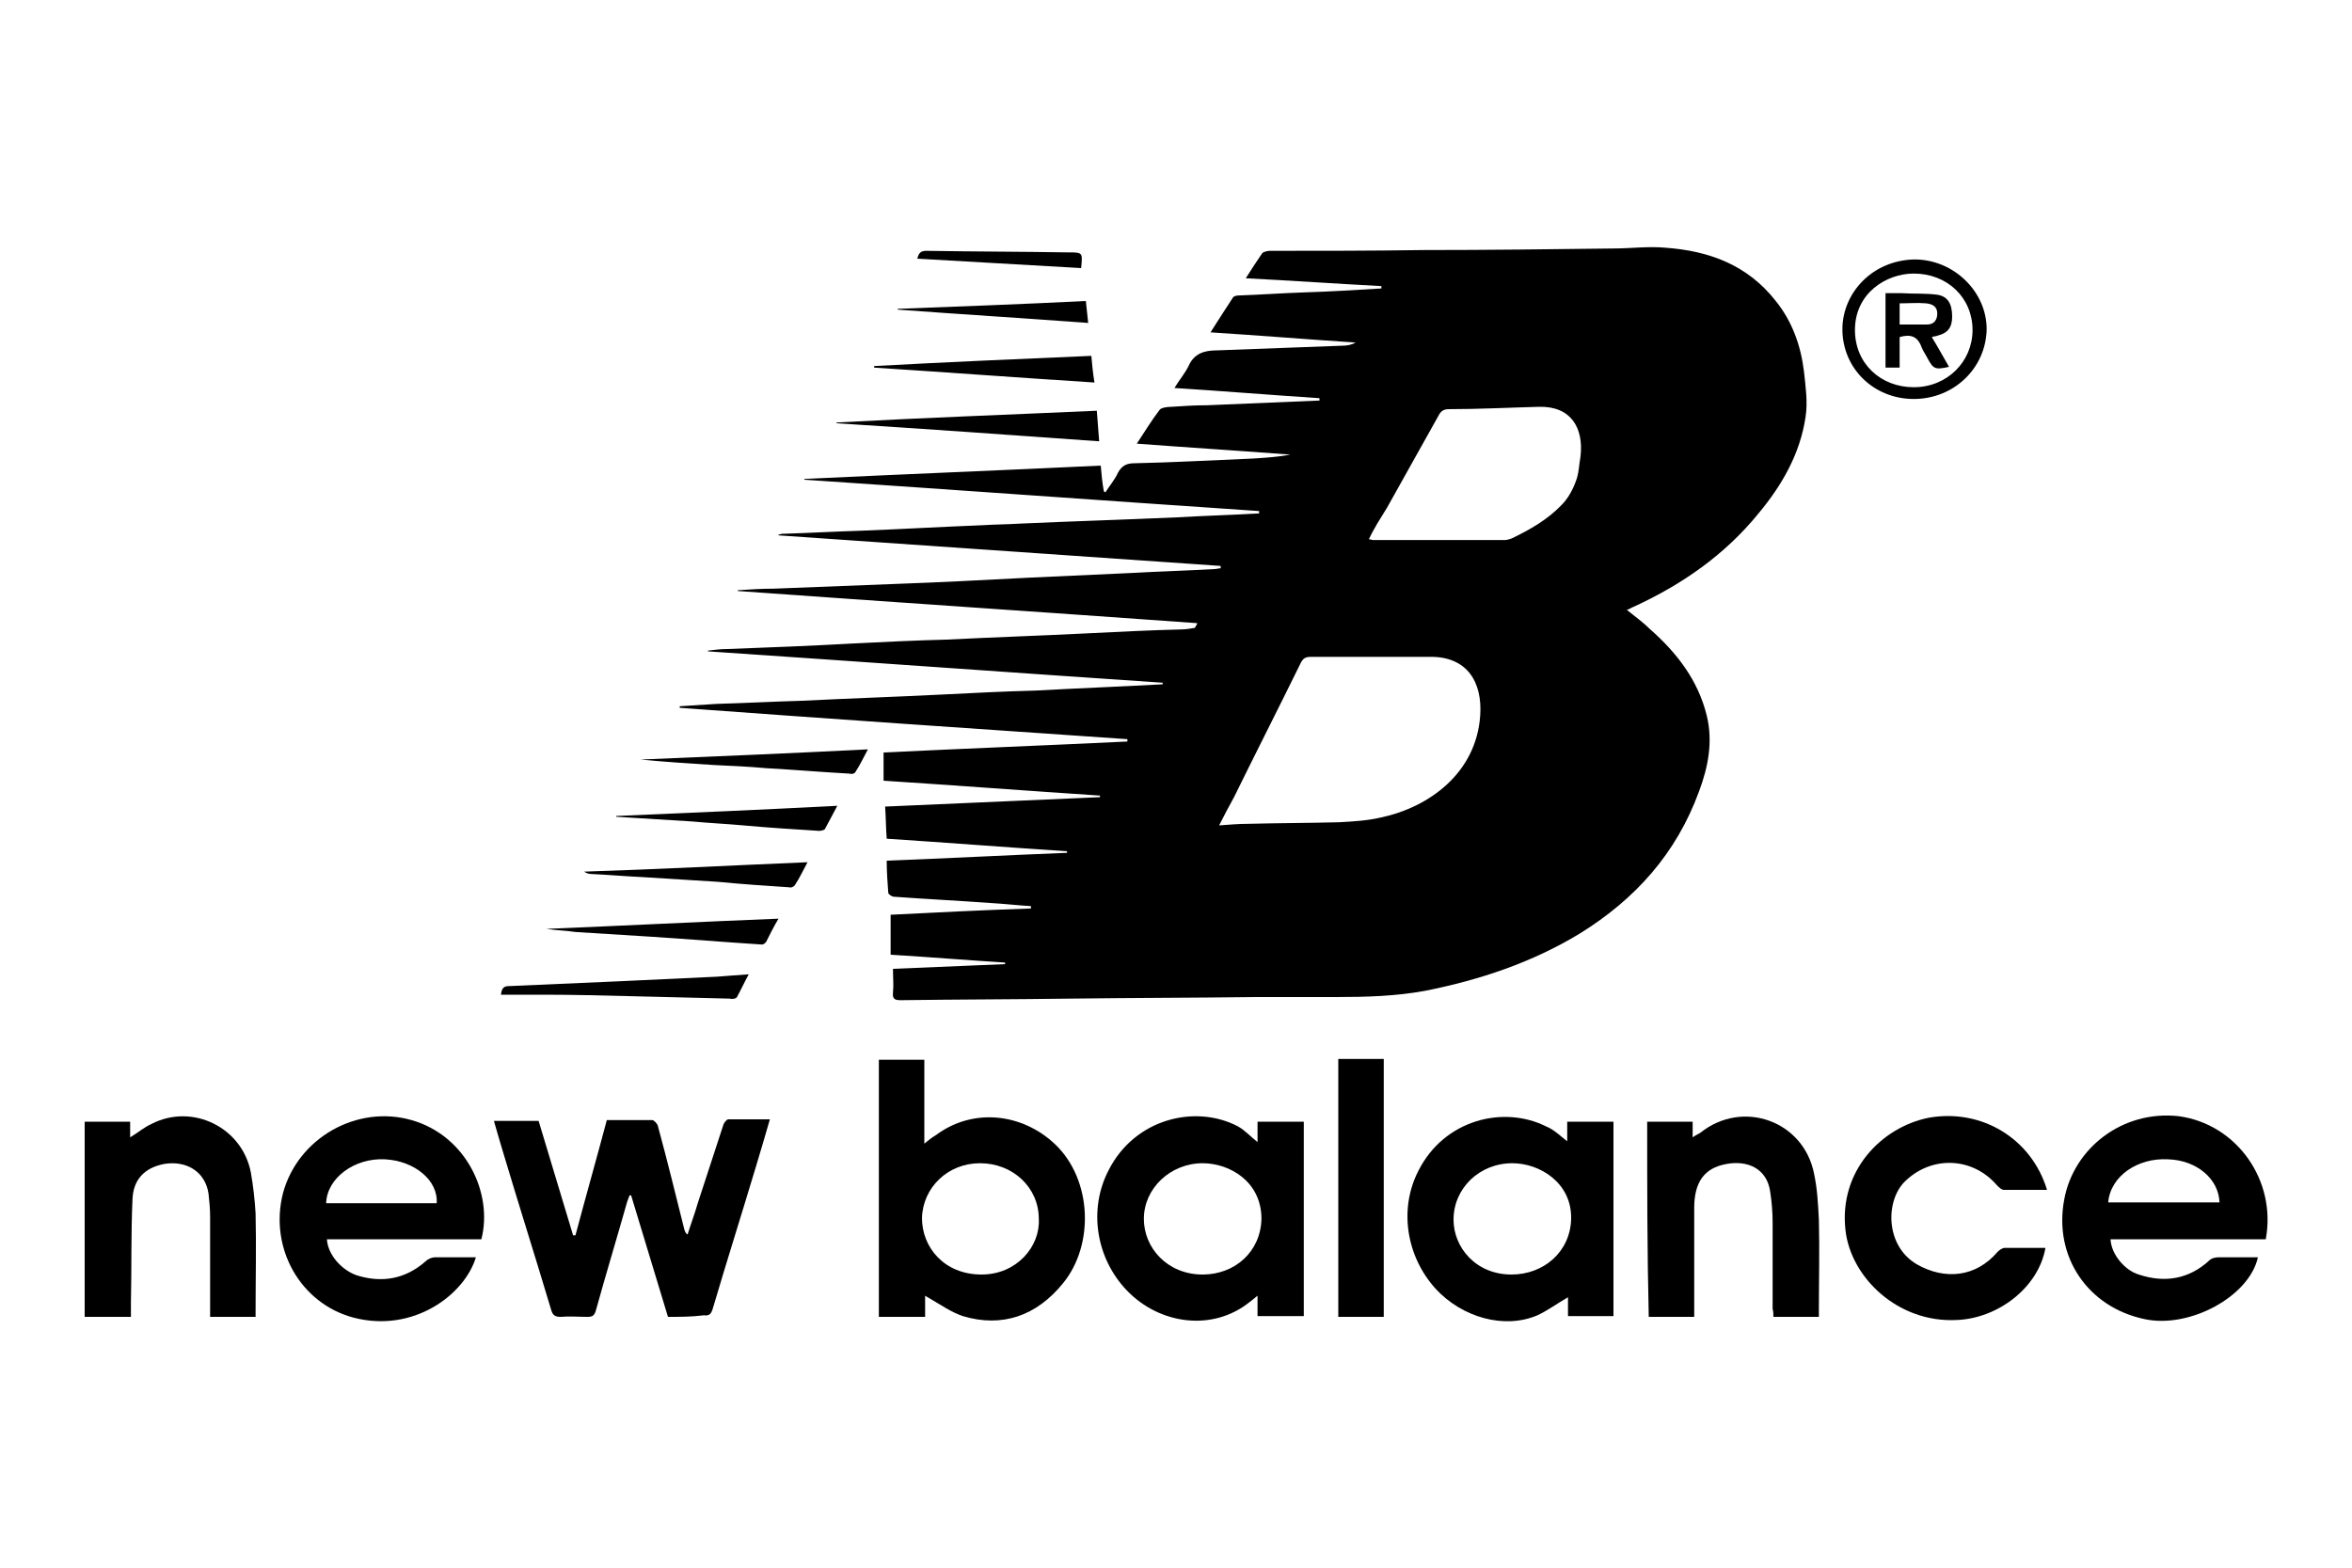 <?xml version="1.0" encoding="utf-8"?>
<!-- Generator: Adobe Illustrator 24.0.0, SVG Export Plug-In . SVG Version: 6.00 Build 0)  -->
<svg version="1.1" id="Calque_1" xmlns="http://www.w3.org/2000/svg" xmlns:xlink="http://www.w3.org/1999/xlink" x="0px" y="0px"
	 viewBox="0 0 300 200" style="enable-background:new 0 0 300 200;" xml:space="preserve">
<g id="Zmljud_1_">
	<g>
		<path d="M152.7,79.5c-19.5-1.4-39.1-2.7-58.6-4.1c0,0,0,0,0-0.1c1.5-0.1,3-0.2,4.6-0.2c5.1-0.2,10.3-0.4,15.4-0.6
			c5.7-0.2,11.4-0.5,17.1-0.8c4.4-0.2,8.8-0.4,13.1-0.6c3.6-0.2,7.1-0.3,10.6-0.5c0.3,0,0.5-0.1,0.8-0.1c0-0.1,0-0.2,0-0.3
			c-18.8-1.3-37.6-2.6-56.4-3.9c0,0,0-0.1,0-0.1c0.2,0,0.3-0.1,0.5-0.1c3.4-0.1,6.8-0.3,10.2-0.4c5.1-0.2,10.3-0.5,15.4-0.7
			c1.6-0.1,3.1-0.1,4.7-0.2c6.7-0.3,13.3-0.5,20-0.8c3.5-0.2,7-0.3,10.5-0.5c0-0.1,0-0.2,0-0.3c-19.3-1.3-38.6-2.7-58-4
			c0,0,0-0.1,0-0.1c12.6-0.6,25.2-1.1,37.8-1.7c0.1,1.2,0.2,2.2,0.4,3.3c0.1,0,0.1,0.1,0.2,0.1c0.5-0.8,1.2-1.6,1.6-2.5
			c0.5-0.9,1.1-1.2,2.1-1.2c5-0.1,10.1-0.4,15.1-0.6c1.6-0.1,3.2-0.2,4.8-0.5c-6.5-0.5-13-0.9-19.6-1.4c1-1.5,1.9-3,2.9-4.3
			c0.2-0.3,1-0.4,1.5-0.4c1.5-0.1,3-0.2,4.6-0.2c4.8-0.2,9.5-0.4,14.3-0.6c0-0.1,0-0.2,0-0.3c-6.1-0.4-12.2-0.9-18.5-1.3
			c0.6-1,1.3-1.8,1.8-2.8c0.7-1.6,2-2,3.6-2c5.4-0.2,10.7-0.4,16.1-0.6c0.5,0,1.1-0.1,1.6-0.4c-6.1-0.4-12.2-0.9-18.5-1.3
			c1-1.6,2-3.1,2.9-4.5c0.1-0.1,0.4-0.2,0.6-0.2c2.8-0.1,5.6-0.3,8.5-0.4c3.3-0.1,6.5-0.3,9.8-0.5c0-0.1,0-0.2,0-0.3
			c-5.7-0.3-11.4-0.7-17.3-1c0.7-1.1,1.4-2.2,2.1-3.2c0.2-0.2,0.7-0.3,1-0.3c6.5,0,13,0,19.6-0.1c8.1,0,16.2-0.1,24.2-0.2
			c2.2,0,4.4-0.3,6.6-0.1c5.6,0.4,10.5,2.2,14.1,6.8c2.1,2.6,3.2,5.7,3.6,9c0.2,1.9,0.5,3.9,0.2,5.8c-0.7,4.7-3,8.7-6,12.3
			c-4.3,5.3-9.8,9.1-15.9,11.9c-0.3,0.1-0.5,0.3-0.9,0.4c1.1,0.9,2.1,1.6,3,2.5c3.4,3,6.1,6.5,7.2,11c0.8,3.3,0.2,6.5-1,9.7
			c-2.9,7.9-8.1,13.7-15.2,18.1c-6.1,3.7-12.7,5.9-19.7,7.3c-3.8,0.7-7.6,0.8-11.4,0.8c-3.4,0-6.8,0-10.2,0
			c-7.9,0.1-15.8,0.1-23.7,0.2c-7.2,0.1-14.4,0.1-21.6,0.2c-0.7,0-1.1-0.1-1-1c0.1-0.9,0-1.8,0-3c4.8-0.2,9.5-0.4,14.3-0.6
			c0-0.1,0-0.2,0-0.2c-4.8-0.3-9.6-0.7-14.6-1c0-1.7,0-3.3,0-5.1c5.9-0.3,11.9-0.6,17.9-0.8c0-0.1,0-0.2,0-0.3
			c-1.7-0.1-3.4-0.3-5.2-0.4c-4.1-0.3-8.2-0.5-12.3-0.8c-0.2,0-0.7-0.3-0.7-0.5c-0.1-1.3-0.2-2.7-0.2-4.1c7.8-0.3,15.4-0.7,23-1
			c0-0.1,0-0.2,0-0.2c-7.7-0.5-15.3-1.1-23-1.6c-0.1-1.3-0.1-2.6-0.2-4.1c9.2-0.4,18.3-0.8,27.4-1.2c0-0.1,0-0.2,0-0.2
			c-9.1-0.6-18.3-1.3-27.6-1.9c0-1.2,0-2.3,0-3.6c10.3-0.5,20.7-0.9,31.1-1.4c0-0.1,0-0.2,0-0.3c-19-1.3-38.1-2.6-57.1-4
			c0-0.1,0-0.1,0-0.2c1.6-0.1,3.1-0.2,4.7-0.3c3.6-0.1,7.3-0.3,10.9-0.4c6-0.3,12-0.5,18-0.8c3.9-0.2,7.9-0.4,11.8-0.5
			c5.4-0.3,10.8-0.5,16.2-0.8c0-0.1,0-0.2,0-0.2c-19.3-1.3-38.7-2.7-58-4c0,0,0,0,0-0.1c0.8-0.1,1.7-0.2,2.5-0.2
			c5.3-0.2,10.6-0.4,15.9-0.7c4-0.2,8-0.4,12-0.5c6-0.3,12-0.5,18-0.8c4-0.2,8-0.4,12-0.5c0.6,0,1.1-0.1,1.7-0.2
			C152.7,79.6,152.7,79.6,152.7,79.5z M155.5,105.3c1.4-0.1,2.5-0.2,3.7-0.2c3.9-0.1,7.7-0.1,11.6-0.2c1.8-0.1,3.6-0.2,5.3-0.6
			c6.2-1.3,12.2-5.7,12.7-13c0.3-4.2-1.6-7.6-6.5-7.5c-5,0-10,0-15.1,0c-0.7,0-1,0.2-1.3,0.8c-2.8,5.7-5.7,11.4-8.5,17.1
			C156.8,102.8,156.2,103.9,155.5,105.3z M174.6,68.8c0.3,0,0.4,0.1,0.5,0.1c5.6,0,11.2,0,16.8,0c0.3,0,0.6-0.1,0.9-0.2
			c2.3-1.1,4.6-2.4,6.4-4.3c0.8-0.8,1.4-1.9,1.8-3c0.4-1,0.4-2.1,0.6-3.2c0.4-3.6-1.2-6.4-5.3-6.3c-3.8,0.1-7.7,0.3-11.5,0.3
			c-0.6,0-1,0.2-1.3,0.8c-2.2,3.9-4.4,7.9-6.6,11.8C176.1,66.1,175.3,67.3,174.6,68.8z"/>
		<path d="M85.2,168c-1.6-5.2-3.1-10.3-4.7-15.5c-0.1,0-0.2,0-0.2,0c-0.1,0.3-0.2,0.5-0.3,0.8c-1.3,4.6-2.7,9.2-4,13.9
			c-0.2,0.7-0.5,0.8-1.1,0.8c-1.1,0-2.3-0.1-3.4,0c-0.7,0-1-0.2-1.2-0.9c-2-6.7-4.1-13.3-6.1-20c-0.4-1.3-0.8-2.7-1.2-4.1
			c1.9,0,3.8,0,5.7,0c1.5,4.9,2.9,9.7,4.4,14.6c0.1,0,0.2,0,0.3,0c1.3-4.9,2.7-9.8,4-14.7c2,0,3.9,0,5.8,0c0.2,0,0.6,0.4,0.7,0.7
			c1.2,4.4,2.3,8.9,3.4,13.3c0.1,0.2,0.1,0.4,0.4,0.6c0.4-1.3,0.9-2.6,1.3-4c1.1-3.4,2.2-6.7,3.3-10.1c0.1-0.2,0.4-0.6,0.6-0.6
			c1.7,0,3.4,0,5.3,0c-0.6,2.1-1.2,4.1-1.8,6.1c-1.8,6-3.7,12-5.5,18.1c-0.2,0.6-0.4,0.9-1.1,0.8C88.2,168,86.7,168,85.2,168z"/>
		<path d="M118,165.3c0,1,0,1.8,0,2.7c-2,0-3.9,0-5.9,0c0-10.9,0-21.8,0-32.8c1.9,0,3.8,0,5.8,0c0,3.5,0,7,0,10.7
			c0.6-0.5,1-0.8,1.5-1.1c4.7-3.5,11-2.8,15.2,1.2c4.7,4.5,5,12.8,1,17.7c-3.4,4.2-7.8,5.7-12.8,4.2c-1.5-0.5-2.9-1.5-4.3-2.3
			C118.5,165.6,118.3,165.5,118,165.3z M132.5,155.5c0-4-3.3-7.1-7.5-7.1c-4.1,0-7.3,3.1-7.4,7c0,3.7,2.8,7.2,7.6,7.2
			C129.7,162.6,132.7,159,132.5,155.5z"/>
		<path d="M199.9,145.6c0-0.8,0-1.6,0-2.5c2,0,3.9,0,5.9,0c0,8.2,0,16.5,0,24.8c-1.9,0-3.8,0-5.8,0c0-0.8,0-1.6,0-2.4
			c-1.4,0.8-2.6,1.7-3.9,2.3c-4.2,1.8-9.6,0.3-13-3.4c-3.7-4.1-4.7-10.1-2.2-15c3.3-6.6,10.9-8.4,16.3-5.7
			C198.2,144.1,199,144.9,199.9,145.6z M192.9,148.4c-4.2,0-7.5,3.2-7.5,7.2c0,3.5,2.8,7,7.4,7c4.1,0,7.5-2.9,7.6-7.1
			C200.5,150.9,196.4,148.4,192.9,148.4z"/>
		<path d="M160.4,145.7c0-0.9,0-1.7,0-2.6c2,0,3.9,0,5.9,0c0,8.3,0,16.5,0,24.8c-1.9,0-3.8,0-5.9,0c0-0.8,0-1.6,0-2.6
			c-0.4,0.3-0.7,0.6-1,0.8c-4.7,3.8-11.5,2.9-15.7-1.5c-3.9-4.1-4.9-10.3-2.3-15.3c3.4-6.7,11.2-8.4,16.5-5.6
			C158.8,144.2,159.5,145,160.4,145.7z M153.4,148.4c-4.1,0-7.5,3.2-7.5,7.1c0,3.7,3,7.1,7.5,7.1c4.1,0,7.4-2.9,7.5-7.1
			C160.9,150.7,156.8,148.4,153.4,148.4z"/>
		<path d="M60.7,160.4c-1.4,4.7-7.9,9.7-15.6,7.7c-6.8-1.8-10.8-8.9-9-15.9c1.9-7,9.4-11.3,16.4-9.3c7,2,10.4,9.4,8.9,15.2
			c-6.6,0-13.1,0-19.7,0c0.1,1.9,1.8,3.9,3.8,4.6c3.2,1,6.2,0.5,8.8-1.8c0.3-0.3,0.8-0.5,1.2-0.5C57.4,160.4,59,160.4,60.7,160.4z
			 M55.7,153.5c0.2-2.9-2.8-5.4-6.6-5.6c-3.9-0.2-7.4,2.4-7.5,5.6C46.3,153.5,51,153.5,55.7,153.5z"/>
		<path d="M289,158.1c-6.6,0-13.2,0-19.8,0c0.1,2,1.9,4,3.6,4.5c3.3,1.1,6.4,0.6,9-1.8c0.3-0.3,0.8-0.4,1.2-0.4c1.7,0,3.4,0,5,0
			c-1.1,5-8.7,9.1-14.4,7.9c-7.3-1.5-11.7-8-10.3-15.3c1.2-6.5,7.4-11.4,14.6-10.6C285.3,143.4,290.4,150.6,289,158.1z M268.9,153.4
			c4.8,0,9.5,0,14.2,0c-0.1-3-2.9-5.4-6.6-5.5C272.7,147.7,269.2,150,268.9,153.4z"/>
		<path d="M16.7,168c-2,0-3.9,0-5.9,0c0-8.3,0-16.5,0-24.9c1.9,0,3.8,0,5.8,0c0,0.6,0,1.3,0,2c1-0.6,1.8-1.3,2.7-1.7
			c5.2-2.7,11.6,0.4,12.7,6.2c0.3,1.7,0.5,3.5,0.6,5.2c0.1,4.2,0,8.4,0,12.6c0,0.2,0,0.4,0,0.6c-1.9,0-3.8,0-5.8,0c0-0.3,0-0.6,0-1
			c0-3.9,0-7.9,0-11.8c0-1-0.1-2-0.2-2.9c-0.4-2.8-2.8-4.3-5.7-3.8c-2.5,0.5-3.9,2-4,4.5c-0.2,4.4-0.1,8.8-0.2,13.1
			C16.7,166.7,16.7,167.3,16.7,168z"/>
		<path d="M210.1,143.1c2,0,3.8,0,5.8,0c0,0.6,0,1.2,0,2c0.4-0.3,0.7-0.4,1-0.6c5.4-4.3,13.2-1.5,14.5,5.3c0.4,1.9,0.5,3.8,0.6,5.8
			c0.1,3.9,0,7.8,0,11.7c0,0.2,0,0.4,0,0.7c-1.9,0-3.8,0-5.8,0c0-0.3,0-0.7-0.1-1c0-3.7,0-7.3,0-11c0-1.3-0.1-2.6-0.3-3.9
			c-0.4-3.1-3-4.1-5.6-3.6c-2.8,0.5-4.1,2.3-4.1,5.6c0,4.3,0,8.5,0,12.8c0,0.3,0,0.7,0,1.1c-2,0-3.9,0-5.8,0
			C210.1,159.7,210.1,151.4,210.1,143.1z"/>
		<path d="M261.1,151.8c-1.9,0-3.7,0-5.5,0c-0.3,0-0.6-0.3-0.9-0.6c-3.1-3.6-8.3-3.8-11.7-0.5c-2.5,2.4-2.6,8.2,1.5,10.6
			c3.5,2,7.5,1.7,10.3-1.6c0.2-0.2,0.6-0.5,0.9-0.5c1.7,0,3.5,0,5.2,0c-0.9,5.1-6.1,9-11.3,9.2c-7.5,0.4-13.5-5.4-14.2-11.4
			c-0.9-7.6,4.6-13.2,10.6-14.4C252.7,141.4,259.1,145.2,261.1,151.8z"/>
		<path d="M176.5,168c-1.9,0-3.8,0-5.8,0c0-11,0-21.9,0-32.9c1.9,0,3.8,0,5.8,0C176.5,146,176.5,157,176.5,168z"/>
		<path d="M244.1,50.9c-5.1,0-9.1-3.9-9.1-8.9c0-4.6,3.8-8.8,9.2-8.9c5,0,9.2,4.1,9.2,8.9C253.3,47,249.2,50.9,244.1,50.9z
			 M251.6,42.1c0-4.1-3.2-7.2-7.5-7.2c-3.5,0-7.5,2.5-7.5,7.2c0,4.3,3.3,7.3,7.5,7.3C248.4,49.4,251.6,46.1,251.6,42.1z"/>
		<path d="M139.9,52.4c0.1,1.4,0.2,2.6,0.3,3.9c-11.2-0.8-22.4-1.6-33.5-2.3c0,0,0-0.1,0-0.1C117.7,53.3,128.8,52.9,139.9,52.4z"/>
		<path d="M95.5,124.3c-0.6,1.1-1,2-1.5,2.9c-0.1,0.2-0.6,0.3-0.9,0.2c-4.1-0.1-8.1-0.2-12.2-0.3c-3.9-0.1-7.8-0.2-11.7-0.2
			c-1.7,0-3.5,0-5.3,0c0.1-1,0.5-1.1,1.1-1.1c4.6-0.2,9.1-0.4,13.7-0.6c4.3-0.2,8.6-0.4,12.8-0.6C92.8,124.5,94,124.4,95.5,124.3z"
			/>
		<path d="M139.2,45.4c0.1,1.1,0.2,2.2,0.4,3.4c-9.4-0.6-18.8-1.3-28.1-1.9c0-0.1,0-0.1,0-0.2C120.6,46.2,129.9,45.8,139.2,45.4z"/>
		<path d="M69.7,118.5c9.8-0.4,19.6-0.9,29.6-1.3c-0.6,1-1.1,2-1.6,3c-0.1,0.1-0.3,0.3-0.5,0.3c-4.7-0.3-9.5-0.7-14.2-1
			c-3.2-0.2-6.4-0.4-9.6-0.6C72.1,118.7,70.9,118.7,69.7,118.5C69.7,118.5,69.7,118.5,69.7,118.5z"/>
		<path d="M103,110c-0.6,1.1-1,2-1.6,2.9c-0.1,0.2-0.5,0.4-0.7,0.3c-3-0.2-6.1-0.4-9.1-0.7c-3.2-0.2-6.4-0.4-9.6-0.6
			c-2.2-0.1-4.4-0.3-6.6-0.4c-0.3,0-0.6-0.1-0.9-0.3C84,110.9,93.4,110.4,103,110z"/>
		<path d="M78.6,104.1c9.3-0.4,18.7-0.8,28.2-1.3c-0.6,1.1-1.1,2.1-1.6,3c-0.1,0.1-0.5,0.2-0.7,0.2c-3.2-0.2-6.4-0.4-9.7-0.7
			c-2.2-0.2-4.4-0.3-6.5-0.5c-3.2-0.2-6.5-0.4-9.7-0.6C78.6,104.2,78.6,104.2,78.6,104.1z"/>
		<path d="M81.7,96.9c9.6-0.4,19.2-0.8,29-1.3c-0.6,1.1-1,2-1.6,2.9c-0.1,0.2-0.5,0.3-0.7,0.2c-3.6-0.2-7.1-0.5-10.7-0.7
			c-2.2-0.2-4.4-0.3-6.6-0.4C87.9,97.4,84.8,97.2,81.7,96.9C81.7,97,81.7,97,81.7,96.9z"/>
		<path d="M138.5,38.4c0.1,1,0.2,1.8,0.3,2.8c-8.1-0.6-16.2-1.1-24.3-1.7c0,0,0-0.1,0-0.1C122.5,39.1,130.5,38.8,138.5,38.4z"/>
		<path d="M117,33c0.2-0.8,0.5-1,1.2-1c6,0.1,12.1,0.1,18.1,0.2c1.8,0,1.8,0,1.6,2C131,33.8,124,33.4,117,33z"/>
		<path d="M242.3,46.9c-0.7,0-1.2,0-1.8,0c0-3.1,0-6.2,0-9.5c0.6,0,1.3,0,2,0c1.5,0.1,3.1,0,4.6,0.2c1.3,0.2,1.9,1.1,1.9,2.8
			c0,1.4-0.6,2.1-1.8,2.4c-0.2,0.1-0.5,0.1-0.8,0.2c0.8,1.3,1.5,2.6,2.2,3.8c-1.8,0.4-2,0.3-2.8-1.2c-0.2-0.4-0.5-0.8-0.7-1.3
			c-0.5-1.4-1.4-1.7-2.8-1.3C242.3,44.2,242.3,45.5,242.3,46.9z M242.3,41.4c1.2,0,2.4,0,3.5,0c0.9,0,1.3-0.6,1.3-1.4
			c0-0.9-0.6-1.2-1.4-1.3c-1.1-0.1-2.3,0-3.4,0C242.3,39.7,242.3,40.5,242.3,41.4z"/>
	</g>
</g>
</svg>
